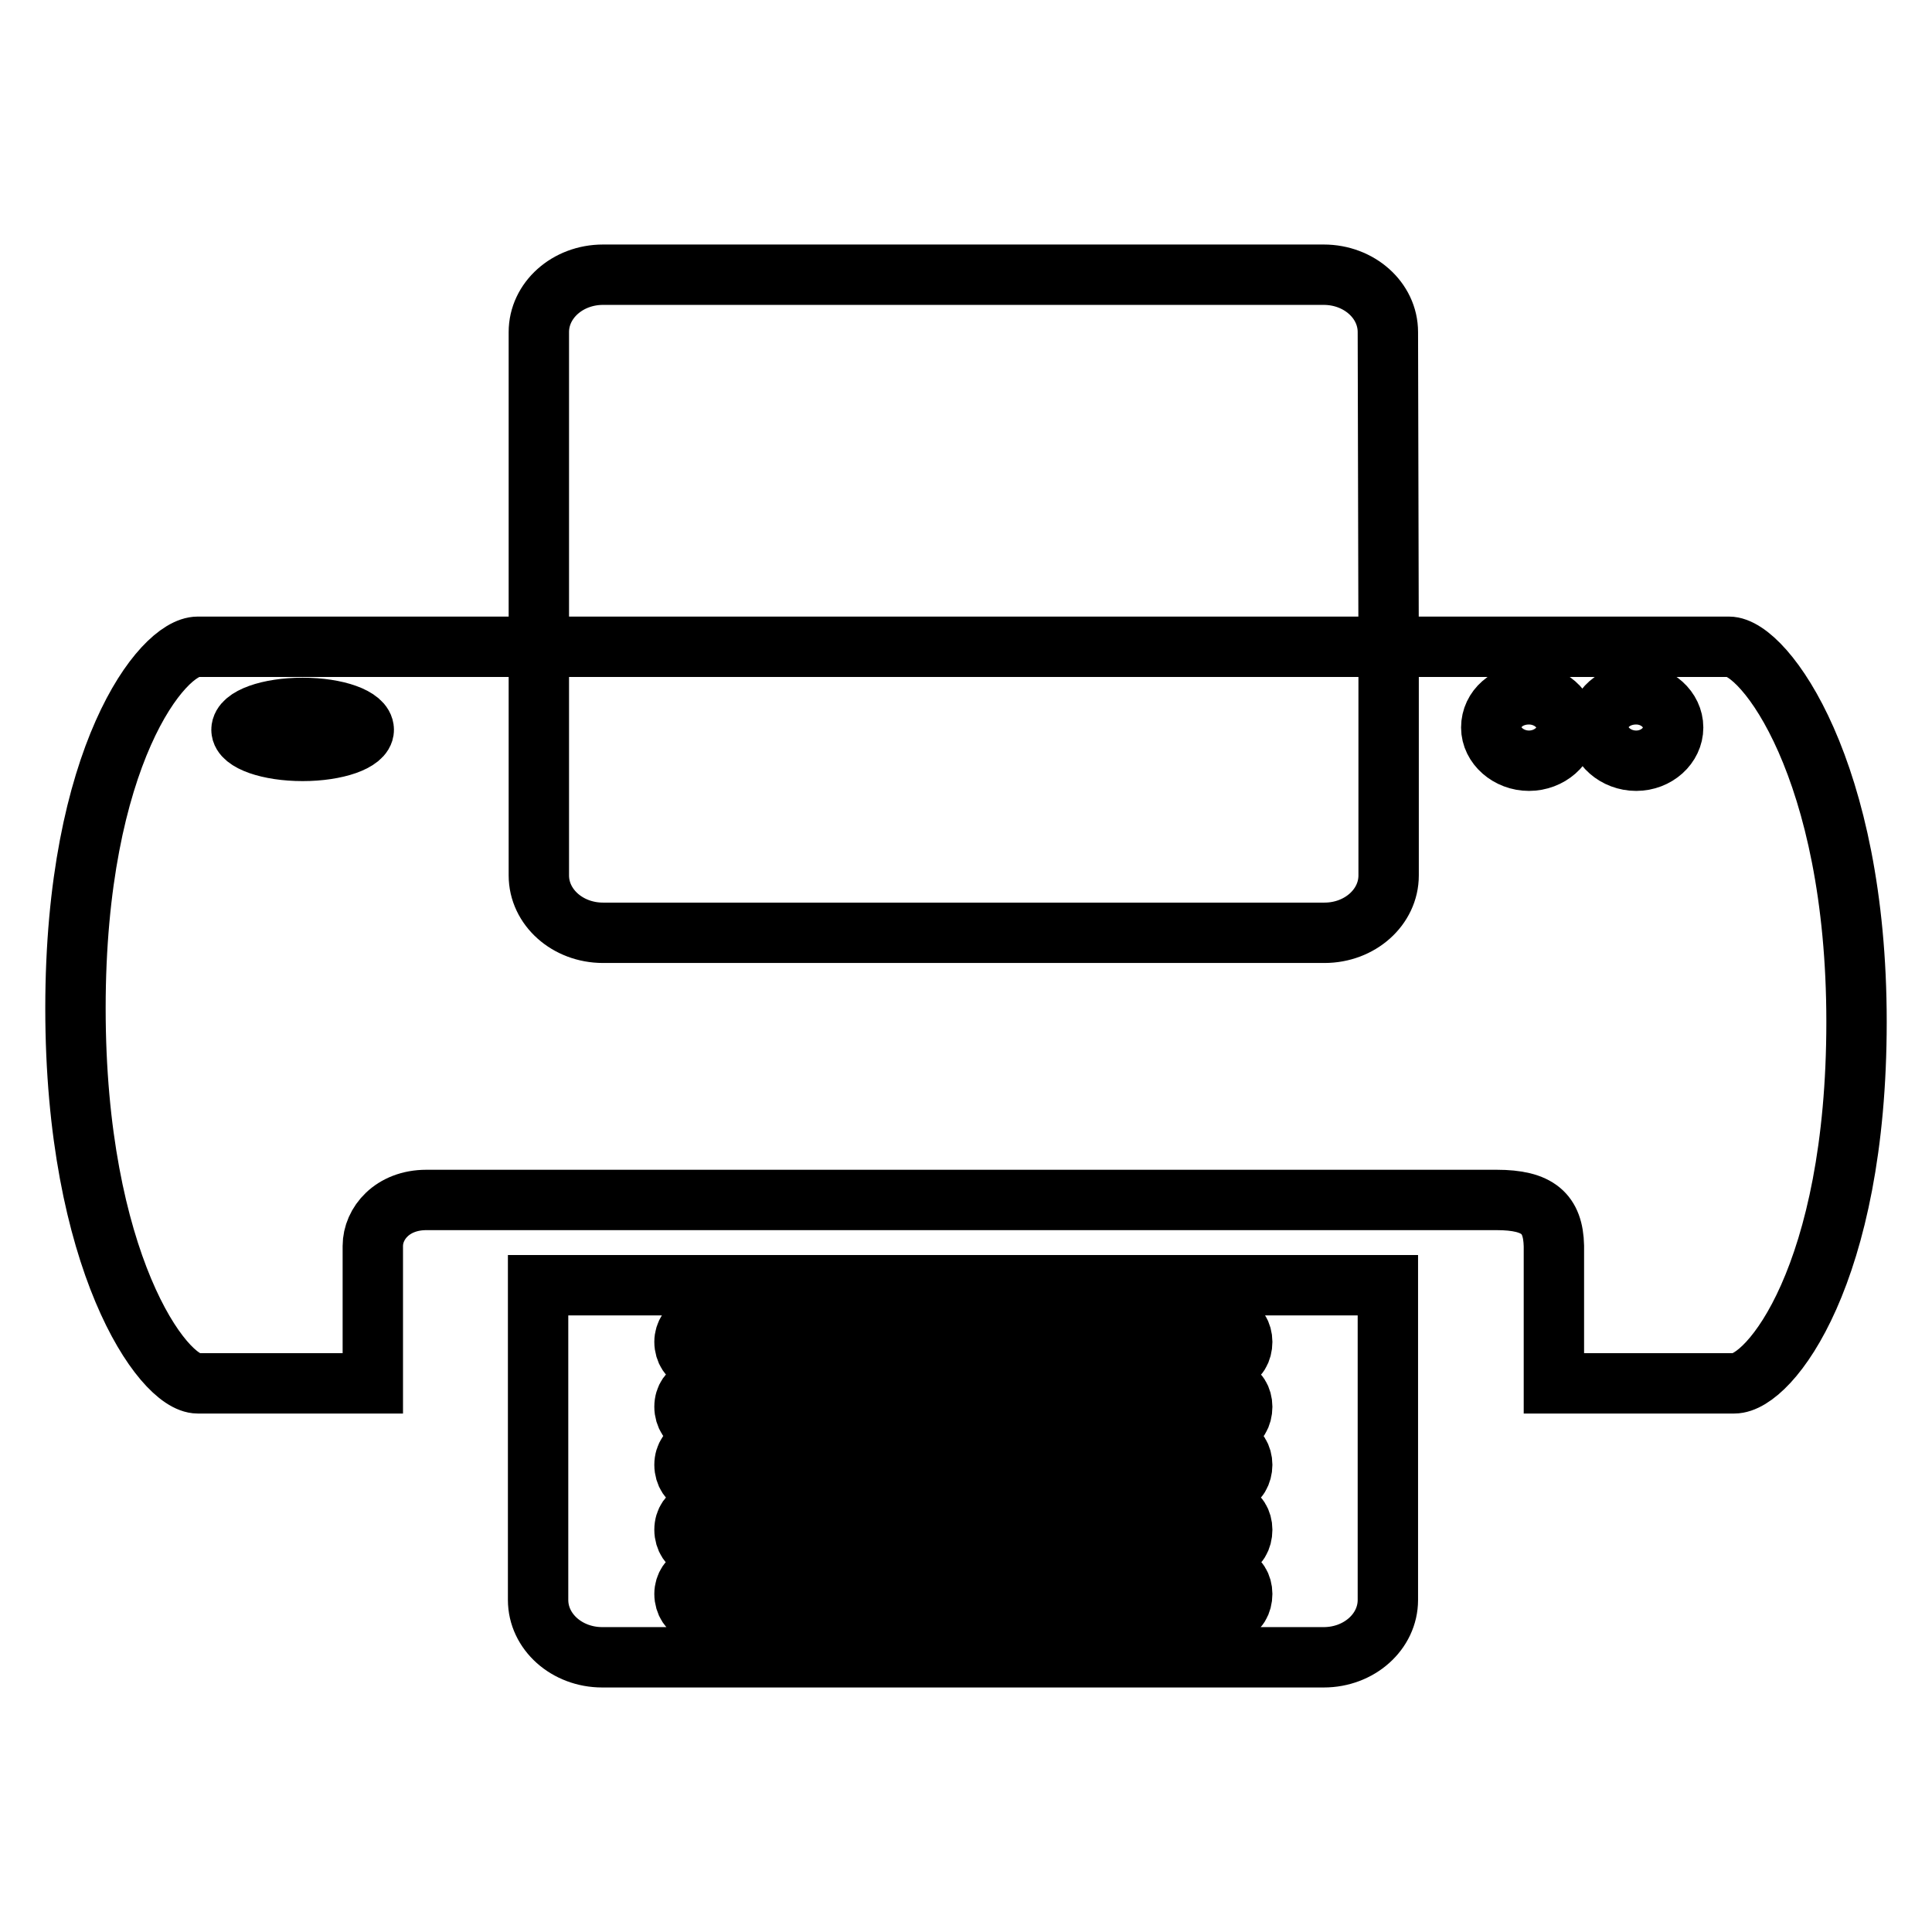 <?xml version="1.0" encoding="utf-8"?>
<!-- Svg Vector Icons : http://www.onlinewebfonts.com/icon -->
<!DOCTYPE svg PUBLIC "-//W3C//DTD SVG 1.1//EN" "http://www.w3.org/Graphics/SVG/1.1/DTD/svg11.dtd">
<svg version="1.1" xmlns="http://www.w3.org/2000/svg" xmlns:xlink="http://www.w3.org/1999/xlink" x="0px" y="0px" viewBox="0 0 256 256" enable-background="new 0 0 256 256" xml:space="preserve">
<g> <path stroke-width="8" fill-opacity="0" stroke="#000000"  d="M71.3,212c0,4.2,3.8,7.6,8.5,7.6h95.6c4.7,0,8.5-3.4,8.5-7.6v-41.7H71.3V212z M92.1,175.7h71.1 c0.8,0,1.4,1,1.4,2.1c0,1.2-0.6,2.2-1.4,2.2H92.1c-0.7,0-1.4-1-1.4-2.2C90.7,176.7,91.4,175.7,92.1,175.7z M92.1,184.3h71.1 c0.8,0,1.4,1,1.4,2.1c0,1.2-0.6,2.2-1.4,2.2H92.1c-0.7,0-1.4-1-1.4-2.2C90.7,185.2,91.4,184.3,92.1,184.3z M92.1,192h71.1 c0.8,0,1.4,1,1.4,2.1s-0.6,2.2-1.4,2.2H92.1c-0.7,0-1.4-1-1.4-2.2S91.4,192,92.1,192z M92.1,200.6h71.1c0.8,0,1.4,1,1.4,2.1 c0,1.2-0.6,2.2-1.4,2.2H92.1c-0.7,0-1.4-1-1.4-2.2C90.7,201.5,91.4,200.6,92.1,200.6z M92.1,209.1h71.1c0.8,0,1.4,1,1.4,2.1 c0,1.2-0.6,2.2-1.4,2.2H92.1c-0.7,0-1.4-1-1.4-2.2C90.7,210.1,91.4,209.1,92.1,209.1z M183.9,44c0-4.2-3.8-7.6-8.5-7.6H79.9 c-4.7,0-8.5,3.4-8.5,7.6v41.7h112.6L183.9,44L183.9,44z M229.1,85.7h-45.1V116c0,4.2-3.8,7.6-8.5,7.6H79.9c-4.7,0-8.5-3.4-8.5-7.6 V85.7H26.2c-4.7,0-16.2,14.5-16.2,47.9c0,33.4,11.5,49.7,16.2,49.7h23.2c0,0,0-13.7,0-18.2c0-3,2.6-6.1,7.1-6.1 c25.2,0,110.2,0,141.8,0c5.5,0,7.5,1.8,7.6,6.1c0,4.6,0,18.2,0,18.2h23.9c4.7,0,16.2-14.5,16.2-47.9C246,102,233.8,85.7,229.1,85.7 z M40.1,99.5c-4.5,0-8.1-1.3-8.1-2.8c0-1.6,3.6-2.9,8.1-2.9c4.5,0,8.1,1.3,8.1,2.9C48.2,98.2,44.6,99.5,40.1,99.5z M202.6,100.8 c-2.7,0-5-2-5-4.4c0-2.5,2.2-4.4,5-4.4c2.7,0,5,2,5,4.4C207.6,98.8,205.3,100.8,202.6,100.8z M216.8,100.8c-2.7,0-5-2-5-4.4 c0-2.5,2.2-4.4,5-4.4c2.7,0,4.9,2,4.9,4.4C221.7,98.8,219.5,100.8,216.8,100.8z"/></g>
</svg>